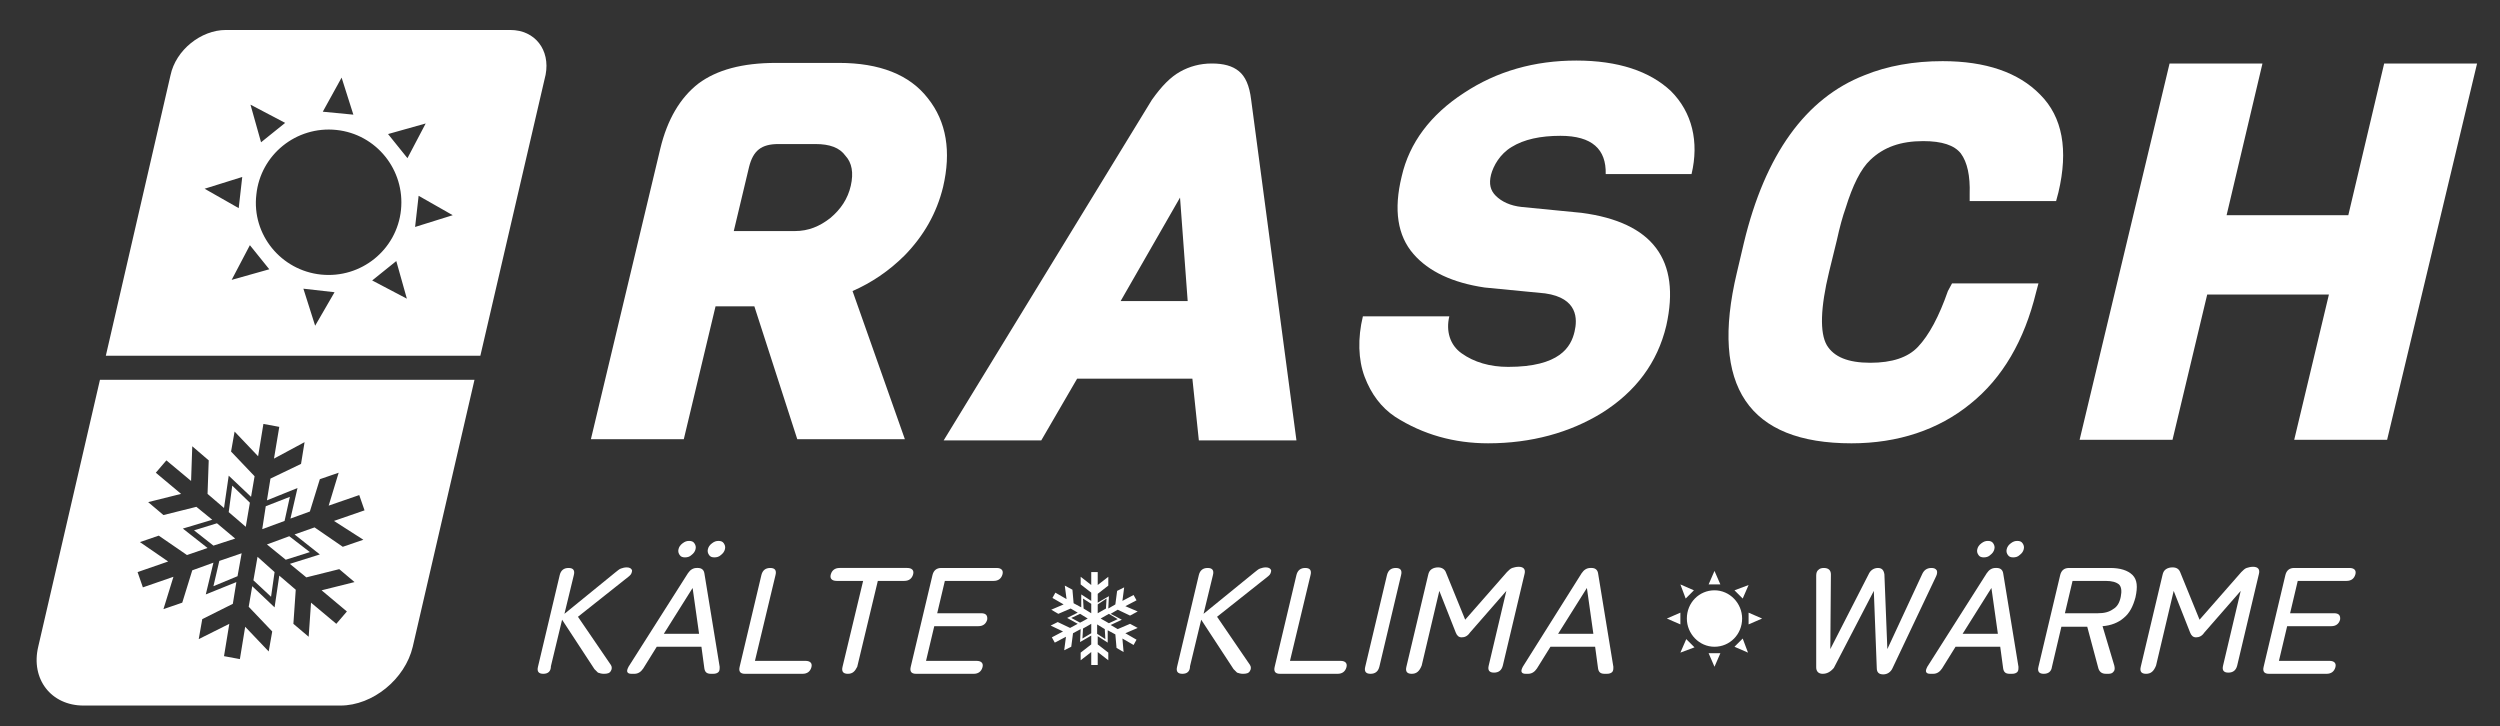 <?xml version="1.0" encoding="utf-8"?>
<!-- Generator: Adobe Illustrator 26.3.1, SVG Export Plug-In . SVG Version: 6.00 Build 0)  -->
<svg version="1.1" id="Ebene_1" xmlns="http://www.w3.org/2000/svg" xmlns:xlink="http://www.w3.org/1999/xlink" x="0px" y="0px"
	 viewBox="0 0 425.2 123.5" style="enable-background:new 0 0 425.2 123.5;" xml:space="preserve">
<rect x="0" y="0" width="425.2" height="123.5" fill="#333333" stroke="none"/>
<style type="text/css">
	.st0{fill:#FFFFFF;}
</style>
<g>
	<path class="st0" d="M144.7,31.6c-0.5,2.2-1.7,4-3.5,5.5c-1.8,1.4-3.7,2.2-6,2.2h-10.4l2.6-10.9c0.7-2.8,2.1-3.9,5-3.9h6.3
		c2.4,0,4.1,0.6,5.1,2C144.9,27.7,145.2,29.4,144.7,31.6 M153.9,43.4c3.2-3.3,5.4-7.1,6.5-11.6c1.4-6,0.6-11.1-2.6-15.1
		c-3.1-4-8.2-6-15.1-6H132c-5.8,0-10.1,1.2-13.2,3.5c-3.1,2.4-5.3,6.1-6.5,11.1l-11.8,49.4h15.8l5.4-22.6h6.6l7.3,22.6h18.3
		L145,49.5C148.2,48.1,151.2,46.1,153.9,43.4"/>
	<path class="st0" d="M202,51.2h-11.4l10.1-17.6L202,51.2z M210.7,12.1c-1.1-0.9-2.6-1.3-4.6-1.3c-2,0-3.8,0.5-5.4,1.4
		c-1.6,0.9-3.1,2.4-4.8,4.8l-35.4,57.9h16.6l6.1-10.5h19.6l1.1,10.5h16.6l-7.7-57.9C212.5,14.5,211.8,13,210.7,12.1"/>
	<path class="st0" d="M269,36.2l-10.2-1c-1.9-0.2-3.4-0.9-4.4-1.9c-0.9-0.9-1.2-2-0.8-3.6c0.4-1.5,1.5-3.5,3.5-4.7
		c2.1-1.3,4.9-1.9,8.3-1.9c5.4,0,7.8,2.3,7.7,6.5h14.6c1.3-5.5,0.1-10.5-3.5-14.1c-3.6-3.4-9-5.2-16.1-5.2c-7.1,0-13.5,1.8-19.1,5.5
		c-5.7,3.7-9.3,8.5-10.6,14.2c-1.4,5.7-0.7,10.1,2,13.2c2.6,3,6.7,4.9,12.1,5.7l10.3,1c5.6,0.8,5.5,4.4,5,6.5c-0.6,2.6-2.5,6-11.3,6
		c-3.1,0-5.8-0.8-7.9-2.3c-2-1.4-2.7-3.8-2.1-6.3h-14.7c-0.9,3.7-0.8,7.4,0.3,10.3c1.1,2.9,2.8,5.2,5.2,6.8c4.7,3,10,4.5,15.8,4.5
		c7.3,0,13.9-1.8,19.4-5.2c5.7-3.6,9.4-8.5,10.9-14.8C285.9,44.2,281.1,37.8,269,36.2"/>
	<path class="st0" d="M331.3,49.5c-1.5,4.3-3.2,7.5-5.1,9.5c-1.7,1.8-4.4,2.7-8.1,2.7c-3.8,0-6.2-1-7.4-3c-1.2-2.1-1.1-6.3,0.4-12.5
		l1.3-5.3c0.5-2.3,1-4.1,1.5-5.5c1.2-3.9,2.6-6.7,4.2-8.2c2.3-2.2,5.2-3.2,9-3.2c3.2,0,5.3,0.7,6.4,2.1c1.1,1.5,1.6,3.8,1.5,6.9
		l0,1.2h14.7l0.4-1.5c1.7-7.2,0.7-12.8-3.1-16.6c-3.7-3.8-9.3-5.7-16.6-5.7c-4.9,0-9.4,0.8-13.3,2.4c-10,3.9-16.9,13.5-20.5,28.5
		l-1.2,5.1c-4.6,19.3,2,29,19.5,29c7.9,0,14.8-2.3,20.2-6.7c5.5-4.4,9.2-10.8,11.2-19l0.4-1.5h-14.7L331.3,49.5z"/>
</g>
<polygon class="st0" points="405.5,10.8 399.4,36.6 378.7,36.6 384.8,10.8 369,10.8 353.7,74.8 369.5,74.8 375.4,50.1 396.1,50.1 
	390.2,74.8 406,74.8 421.3,10.8 421.3,10.8 "/>
<g>
	<path class="st0" d="M92.4,114.6c-0.8,0-1.1-0.4-0.9-1.2l3.7-15.6c0.2-0.8,0.7-1.2,1.5-1.2c0.8,0,1.1,0.4,0.9,1.2l-1.6,6.6l8.6-7
		c0.4-0.3,0.7-0.6,1-0.7c0.3-0.1,0.6-0.2,1-0.2c0.5,0,0.8,0.2,0.9,0.5c0,0.3-0.1,0.7-0.5,1l-8.7,6.9l5.6,8.2c0.2,0.3,0.2,0.7,0,1
		c-0.2,0.4-0.6,0.5-1.2,0.5c-0.4,0-0.7-0.1-1-0.2c-0.2-0.2-0.4-0.4-0.6-0.6l-5.5-8.4l-1.9,7.9C93.7,114.2,93.2,114.6,92.4,114.6"/>
	<path class="st0" d="M121.5,94.8c-0.4,0-0.7-0.1-0.9-0.4c-0.2-0.3-0.3-0.6-0.2-1c0.1-0.4,0.3-0.7,0.7-1c0.4-0.3,0.7-0.4,1.1-0.4
		c0.4,0,0.7,0.1,0.9,0.4c0.2,0.3,0.3,0.6,0.2,1c-0.1,0.4-0.3,0.7-0.7,1C122.3,94.7,121.9,94.8,121.5,94.8 M116.5,94.8
		c-0.4,0-0.7-0.1-0.9-0.4c-0.2-0.3-0.3-0.6-0.2-1c0.1-0.4,0.3-0.7,0.7-1c0.4-0.3,0.7-0.4,1.1-0.4c0.4,0,0.7,0.1,0.9,0.4
		c0.2,0.3,0.3,0.6,0.2,1c-0.1,0.4-0.3,0.7-0.7,1C117.3,94.7,116.9,94.8,116.5,94.8 M112.9,107.8h6l-1.1-7.8L112.9,107.8z
		 M107.4,114.6c-0.4,0-0.6-0.1-0.7-0.3c-0.1-0.2,0-0.5,0.2-0.9L117,97.5c0.4-0.6,0.9-0.9,1.5-0.9h0.2c0.6,0,1,0.3,1.1,0.9l2.6,15.9
		c0,0.4,0,0.7-0.2,0.9c-0.2,0.2-0.5,0.3-0.9,0.3h-0.4c-0.7,0-1-0.3-1.1-0.9l-0.5-3.7h-7.6l-2.3,3.7c-0.4,0.6-0.9,0.9-1.5,0.9H107.4z
		"/>
	<path class="st0" d="M126.7,114.6c-0.8,0-1.1-0.4-0.9-1.2l3.7-15.6c0.2-0.8,0.7-1.2,1.5-1.2c0.8,0,1.1,0.4,0.9,1.2l-3.5,14.6h8.6
		c0.8,0,1.2,0.4,1,1.1c-0.2,0.7-0.7,1.1-1.5,1.1H126.7z"/>
	<path class="st0" d="M144.2,114.6c-0.8,0-1.1-0.4-0.9-1.2l3.5-14.6h-4.5c-0.8,0-1.2-0.4-1-1.1c0.2-0.7,0.7-1.1,1.5-1.1h11.5
		c0.8,0,1.2,0.4,1,1.1c-0.2,0.7-0.7,1.1-1.5,1.1h-4.5l-3.5,14.6C145.4,114.2,145,114.6,144.2,114.6"/>
	<path class="st0" d="M155.8,114.6c-0.8,0-1.1-0.4-0.9-1.2l3.7-15.6c0.2-0.8,0.7-1.2,1.5-1.2h9.4c0.8,0,1.2,0.4,1,1.1
		c-0.2,0.7-0.7,1.1-1.5,1.1h-8.3l-1.3,5.5h7.5c0.8,0,1.1,0.4,1,1.1c-0.2,0.7-0.7,1.1-1.5,1.1h-7.5l-1.4,5.9h8.6c0.8,0,1.2,0.4,1,1.1
		c-0.2,0.7-0.7,1.1-1.5,1.1H155.8z"/>
	<path class="st0" d="M201.1,114.6c-0.8,0-1.1-0.4-0.9-1.2l3.7-15.6c0.2-0.8,0.7-1.2,1.5-1.2c0.8,0,1.1,0.4,0.9,1.2l-1.6,6.6l8.6-7
		c0.4-0.3,0.7-0.6,1-0.7c0.3-0.1,0.6-0.2,1-0.2c0.5,0,0.8,0.2,0.9,0.5c0,0.3-0.1,0.7-0.5,1l-8.7,6.9l5.6,8.2c0.2,0.3,0.2,0.7,0,1
		c-0.2,0.4-0.6,0.5-1.2,0.5c-0.4,0-0.7-0.1-1-0.2c-0.2-0.2-0.4-0.4-0.6-0.6l-5.5-8.4l-1.9,7.9C202.4,114.2,201.9,114.6,201.1,114.6"
		/>
	<path class="st0" d="M217.7,114.6c-0.8,0-1.1-0.4-0.9-1.2l3.7-15.6c0.2-0.8,0.7-1.2,1.5-1.2c0.8,0,1.1,0.4,0.9,1.2l-3.5,14.6h8.6
		c0.8,0,1.2,0.4,1,1.1c-0.2,0.7-0.7,1.1-1.5,1.1H217.7z"/>
	<path class="st0" d="M233.1,114.6c-0.8,0-1.1-0.4-0.9-1.2l3.7-15.6c0.2-0.8,0.7-1.2,1.5-1.2c0.8,0,1.1,0.4,0.9,1.2l-3.7,15.6
		C234.4,114.2,233.9,114.6,233.1,114.6"/>
	<path class="st0" d="M240.1,114.6c-0.8,0-1.1-0.4-0.9-1.2l3.7-15.6c0.1-0.5,0.3-0.8,0.6-1c0.3-0.2,0.7-0.3,1.1-0.3
		c0.6,0,1.1,0.3,1.3,0.8l3.3,8.1l7.1-8.1c0.3-0.3,0.6-0.6,0.9-0.7s0.7-0.2,1.1-0.2c0.8,0,1.2,0.4,1,1.2l-3.7,15.6
		c-0.2,0.8-0.7,1.2-1.5,1.2c-0.8,0-1.1-0.4-0.9-1.2l3-12.7l-6.2,7.1c-0.4,0.6-0.9,0.8-1.4,0.8c-0.5,0-0.8-0.3-1-0.8l-2.8-7.1
		l-3,12.7C241.4,114.2,240.9,114.6,240.1,114.6"/>
	<path class="st0" d="M265,107.8h6l-1.1-7.8L265,107.8z M259.5,114.6c-0.4,0-0.6-0.1-0.7-0.3c-0.1-0.2,0-0.5,0.2-0.9L269,97.5
		c0.4-0.6,0.9-0.9,1.5-0.9h0.2c0.6,0,1,0.3,1.1,0.9l2.6,15.9c0,0.4,0,0.7-0.2,0.9c-0.2,0.2-0.5,0.3-0.9,0.3h-0.4
		c-0.7,0-1-0.3-1.1-0.9l-0.5-3.7h-7.6l-2.3,3.7c-0.4,0.6-0.9,0.9-1.5,0.9H259.5z"/>
	<path class="st0" d="M310,114.6c-0.7,0-1.1-0.4-1.1-1.1l0-15.6c0-0.4,0.1-0.8,0.4-1c0.2-0.2,0.5-0.3,0.9-0.3c0.8,0,1.2,0.4,1.2,1.1
		l-0.1,12.7l6.5-12.7c0.3-0.7,0.9-1.1,1.6-1.1c0.7,0,1,0.4,1.1,1.1l0.5,12.7l5.9-12.7c0.3-0.7,0.8-1.1,1.6-1.1
		c0.4,0,0.7,0.1,0.9,0.4c0.1,0.2,0.1,0.6-0.1,1l-7.4,15.6c-0.3,0.7-0.9,1.1-1.6,1.1c-0.8,0-1.1-0.4-1.1-1.1l-0.5-13.1l-6.8,13.1
		C311.3,114.3,310.7,114.6,310,114.6"/>
	<path class="st0" d="M342.4,94.8c-0.4,0-0.7-0.1-0.9-0.4c-0.2-0.3-0.3-0.6-0.2-1c0.1-0.4,0.3-0.7,0.7-1c0.4-0.3,0.7-0.4,1.1-0.4
		c0.4,0,0.7,0.1,0.9,0.4c0.2,0.3,0.3,0.6,0.2,1c-0.1,0.4-0.3,0.7-0.7,1C343.2,94.7,342.8,94.8,342.4,94.8 M337.4,94.8
		c-0.4,0-0.7-0.1-0.9-0.4c-0.2-0.3-0.3-0.6-0.2-1c0.1-0.4,0.3-0.7,0.7-1c0.4-0.3,0.7-0.4,1.1-0.4c0.4,0,0.7,0.1,0.9,0.4
		c0.2,0.3,0.3,0.6,0.2,1c-0.1,0.4-0.3,0.7-0.7,1C338.2,94.7,337.8,94.8,337.4,94.8 M333.8,107.8h6l-1.1-7.8L333.8,107.8z
		 M328.3,114.6c-0.4,0-0.6-0.1-0.7-0.3c-0.1-0.2,0-0.5,0.2-0.9l10.1-15.9c0.4-0.6,0.9-0.9,1.5-0.9h0.2c0.6,0,1,0.3,1.1,0.9l2.6,15.9
		c0,0.4,0,0.7-0.2,0.9c-0.2,0.2-0.5,0.3-0.9,0.3h-0.4c-0.7,0-1-0.3-1.1-0.9l-0.5-3.7h-7.6l-2.3,3.7c-0.4,0.6-0.9,0.9-1.5,0.9H328.3z
		"/>
	<path class="st0" d="M351.2,104.3h5.6c1.1,0,1.9-0.2,2.6-0.7c0.7-0.4,1.1-1.1,1.3-2.1c0.2-1,0.1-1.7-0.3-2.1
		c-0.5-0.4-1.2-0.6-2.3-0.6h-5.6L351.2,104.3z M347.6,114.6c-0.8,0-1.1-0.4-0.9-1.2l3.7-15.6c0.2-0.8,0.7-1.2,1.5-1.2h7
		c1.7,0,3,0.4,3.8,1.2c0.8,0.8,0.9,2,0.5,3.8c-0.4,1.5-1,2.7-2,3.5c-0.9,0.8-2.2,1.3-3.6,1.4l2,6.7c0.1,0.4,0.1,0.8-0.1,1
		c-0.2,0.3-0.5,0.4-0.9,0.4h-0.4c-0.7,0-1.1-0.3-1.3-0.9l-1.9-7.1h-4.4l-1.6,6.8C348.9,114.2,348.4,114.6,347.6,114.6"/>
	<path class="st0" d="M365,114.6c-0.8,0-1.1-0.4-0.9-1.2l3.7-15.6c0.1-0.5,0.3-0.8,0.6-1c0.3-0.2,0.7-0.3,1.1-0.3
		c0.7,0,1.1,0.3,1.3,0.8l3.3,8.1l7.1-8.1c0.3-0.3,0.6-0.6,0.9-0.7s0.7-0.2,1.1-0.2c0.8,0,1.2,0.4,1,1.2l-3.7,15.6
		c-0.2,0.8-0.7,1.2-1.5,1.2c-0.8,0-1.1-0.4-0.9-1.2l3-12.7l-6.2,7.1c-0.4,0.6-0.9,0.8-1.4,0.8c-0.5,0-0.8-0.3-1-0.8l-2.8-7.1
		l-3,12.7C366.3,114.2,365.8,114.6,365,114.6"/>
	<path class="st0" d="M385.9,114.6c-0.8,0-1.1-0.4-0.9-1.2l3.7-15.6c0.2-0.8,0.7-1.2,1.5-1.2h9.4c0.8,0,1.2,0.4,1,1.1
		c-0.2,0.7-0.7,1.1-1.5,1.1h-8.3l-1.3,5.5h7.5c0.8,0,1.1,0.4,1,1.1c-0.2,0.7-0.7,1.1-1.5,1.1H389l-1.4,5.9h8.6c0.8,0,1.2,0.4,1,1.1
		c-0.2,0.7-0.7,1.1-1.5,1.1H385.9z"/>
	<path class="st0" d="M285.8,99.4l0.9,2.4l1.4-1.4L285.8,99.4z M295,110l1.4-1.4l0.9,2.4L295,110z M285.8,111l2.4-0.9l-1.4-1.4
		L285.8,111z M296.4,101.8l-1.4-1.4l2.4-0.9L296.4,101.8z M283.5,105.2l2.3,1v-2L283.5,105.2z M297.4,106.2v-2l2.3,1L297.4,106.2z
		 M291.6,113.4l1-2.3h-2L291.6,113.4z M292.6,99.4h-2l1-2.3L292.6,99.4z M291.6,100.4c-2.6,0-4.7,2.1-4.7,4.8c0,2.6,2.1,4.8,4.7,4.8
		c2.6,0,4.7-2.1,4.7-4.8C296.3,102.6,294.2,100.4,291.6,100.4"/>
</g>
<path class="st0" d="M188,108.7l-1.4-0.9v-1.6l1.3,0.8L188,108.7z M184.1,108.6l0.1-1.7l1.4-0.8v1.6L184.1,108.6z M182.2,105.1
	l1.5-0.7l1.3,0.8l-1.3,0.7L182.2,105.1z M184.2,101.8l1.4,0.9v1.6l-1.3-0.8L184.2,101.8z M188.2,101.8l-0.1,1.7l-1.4,0.8v-1.5
	L188.2,101.8z M190.1,105.3l-1.5,0.7l-1.4-0.8l1.4-0.8L190.1,105.3z M192.2,106.1l-2.1,0.9l-1.2-0.7l1.9-0.9l-1.9-1l1.2-0.7l2.1,1
	l1.3-0.7l-2.1-0.9l1.9-1l-0.5-0.9l-1.9,1l0.3-2.3l-1.2,0.6l-0.3,2.3l-1.2,0.7l0.1-2.1l-1.9,1.1v-1.5l1.8-1.4v-1.5l-1.8,1.4v-2.2
	h-1.1v2.2l-1.8-1.4v1.3l1.8,1.4v1.4l-1.7-1.1l0,2.2l-1.3-0.7l-0.2-2.3l-1.3-0.7l0.3,2.3l-1.9-1.1l-0.5,0.9l1.9,1.1l-2.1,0.9l1.2,0.7
	l2.1-0.9l1.2,0.7l-1.8,0.9l1.8,1l-1.3,0.7l-2.1-1l-1.2,0.6l0,0l2.1,1l-1.9,1l0.5,0.9l1.9-1l-0.3,2.3l1.2-0.6l0.3-2.3l1.3-0.7
	l-0.1,2.2l1.9-1.1v1.5l-1.8,1.4v1.3l0,0l1.8-1.4v2.2h1.1v-2.2l1.8,1.4v-1.3l-1.8-1.4v-1.4l1.7,1.1l0-2.1l1.3,0.7l0.2,2.3l1.2,0.7
	l0,0l-0.2-2.3l1.9,1.1l0.5-0.9l-1.9-1.1l2.1-0.9L192.2,106.1z"/>
<g>
	<polygon class="st0" points="36.9,89 33,90.2 36.3,92.8 40,91.6 	"/>
	<polygon class="st0" points="36.3,99.7 40.4,98 41.1,94.1 37.3,95.4 	"/>
	<polygon class="st0" points="49.3,84.5 45.2,86.1 44.6,90 48.4,88.6 	"/>
	<polygon class="st0" points="38.9,87.1 41.8,89.6 42.5,85.5 39.5,82.6 	"/>
	<path class="st0" d="M17,64.6L6.5,110c-1.3,5.5,2.2,10,7.7,10h43.7c5.5,0,11-4.5,12.3-10l10.5-45.4H17z M61.8,91.8L58.3,93
		l-4.8-3.3l-3.4,1.2l4.3,3.4l-5.1,1.6l2.8,2.3l5.6-1.4l2.6,2.2l-5.6,1.4l4.3,3.6l-1.8,2.1l-4.3-3.6l-0.4,5.8l0,0l-2.6-2.2l0.4-5.8
		l-2.8-2.4l-0.8,5.4l-3.8-3.6l-0.6,3.5l4,4.2l-0.6,3.4l-4-4.2l-0.9,5.5l-2.7-0.5l0.9-5.5l-5.2,2.6l0,0l0.6-3.4l5.2-2.6l0.6-3.7
		l-5.2,2.1l1.3-5.4L32.7,97l-1.7,5.5l-3.2,1.1l1.7-5.5l-5.2,1.8l-0.9-2.6l5.2-1.8l-4.8-3.3l0,0l3.2-1.1l4.8,3.3l3.5-1.2l-4.2-3.3
		l5-1.5l-2.7-2.2l-5.6,1.4l-2.6-2.2l5.6-1.4l-4.3-3.6l1.8-2.1l4.2,3.5l0.2-5.9l2.8,2.4L35.3,84l2.8,2.4l0.8-5.5l3.8,3.6l0.6-3.5
		l-4-4.2l0.6-3.4l4,4.2l0.9-5.5l2.7,0.5L46.6,78l5.2-2.8l-0.6,3.7L46,81.4l-0.6,3.7l5.2-2.1l-1.2,5.2l3.3-1.2l1.7-5.5l3.2-1.1
		L55.9,86l5.2-1.8l0.9,2.6l-5.2,1.8L61.8,91.8z"/>
	<polygon class="st0" points="43.1,98.7 46.1,101.5 46.7,97.3 43.8,94.7 	"/>
	<polygon class="st0" points="45.4,92.6 48.6,95.2 52.7,93.9 49.2,91.2 	"/>
</g>
<path class="st0" d="M86.8,5.1H38.4c-4.2,0-8.5,3.4-9.4,7.7L18,60.5h63.7l11.1-47.8C93.6,8.5,91,5.1,86.8,5.1z M58.1,13.2l2,6.3
	L54.9,19L58.1,13.2z M48.5,20.9l-4.1,3.3l-1.8-6.4L48.5,20.9z M41.2,30.1l-0.6,5.3l-5.8-3.3L41.2,30.1z M39.4,47.6l3.1-5.9l3.3,4.1
	L39.4,47.6z M43.6,33.1c0.7-6.8,6.8-11.7,13.6-11c6.8,0.7,11.7,6.8,11,13.6c-0.7,6.8-6.8,11.7-13.6,11C47.8,46,42.8,39.9,43.6,33.1z
	 M53.6,55.4l-2-6.3l5.3,0.6L53.6,55.4z M63.3,47.7l4.1-3.3l1.8,6.4L63.3,47.7z M66,22.8l6.4-1.8l-3.1,5.9L66,22.8z M70.6,38.6
	l0.6-5.3l5.8,3.3L70.6,38.6z"/>
</svg>
